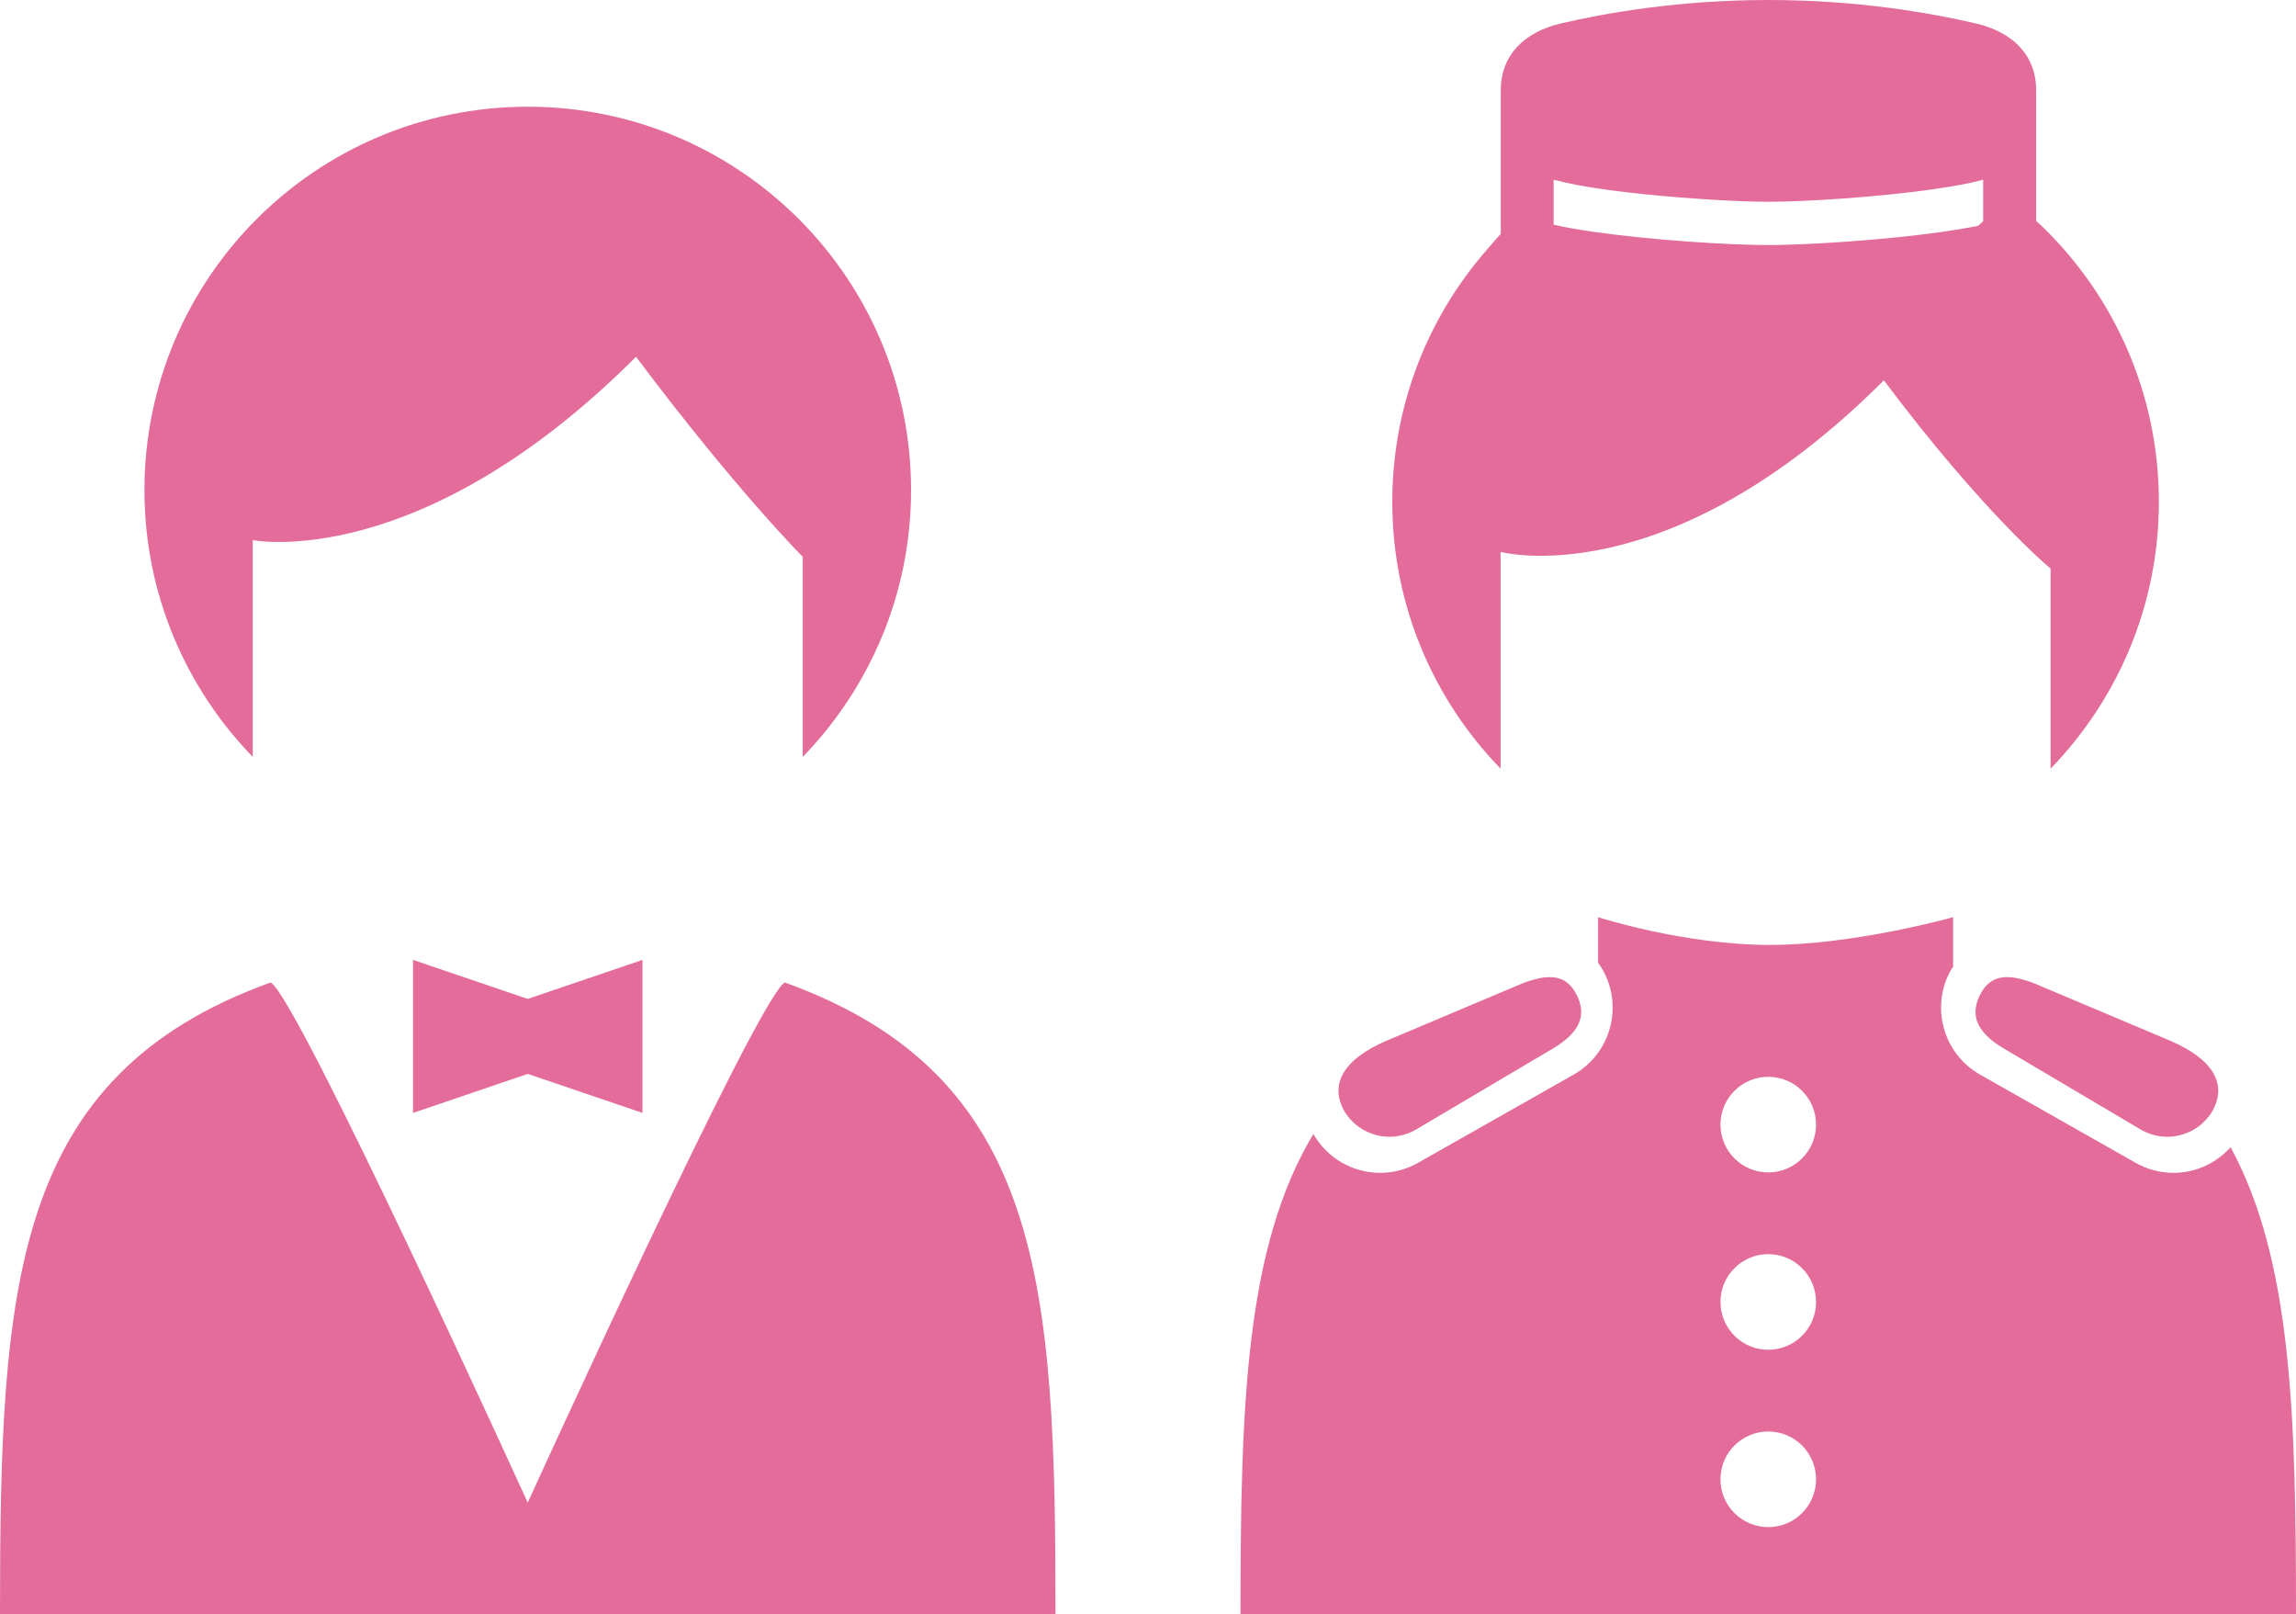 <svg xmlns="http://www.w3.org/2000/svg" xmlns:xlink="http://www.w3.org/1999/xlink" width="194.991px" height="137.062px" viewBox="0 0 194.991 137.062" fill="#e36c9a">
<path d="M114.167,94.339c1.252,2.112,3.979,2.813,6.095,1.563l11.587-6.855c2.113-1.252,3.147-2.744,1.898-4.859l0,0
	c-0.839-1.363-2.142-1.594-4.526-0.663l-11.471,4.839C114.097,89.938,112.888,92.043,114.167,94.339L114.167,94.339z"/>
<path d="M187.892,94.339c-1.252,2.112-3.98,2.813-6.095,1.563l-11.586-6.855c-2.115-1.252-3.149-2.744-1.899-4.859l0,0
	c0.84-1.363,2.143-1.594,4.525-0.663l11.47,4.839C187.963,89.938,189.171,92.043,187.892,94.339L187.892,94.339z"/>
<g>
	<path d="M130.031,32.434c0.231-0.571,0.496-1.129,0.796-1.672c1.244,0.344,2.713,0.601,4.33,0.845
		c5.155,0.749,11.631,1.141,15.031,1.141c2.595,0,6.953-0.233,11.18-0.674c2.113-0.221,4.168-0.49,5.966-0.821
		c0.793-0.134,1.528-0.294,2.202-0.49c0.167,0.301,0.321,0.606,0.469,0.915c1.383-0.5,2.607-1.256,3.847-1.991
		c-0.285-0.546-0.589-1.087-0.929-1.608V7.621c0-1.312-0.421-2.584-1.348-3.59c-0.915-1.018-2.265-1.692-3.747-2.035
		c-1.844-0.429-4.347-0.932-7.328-1.322C157.501,0.28,154.026,0,150.188,0c-7.673,0-13.936,1.127-17.653,1.996
		c-1.468,0.343-2.818,1.018-3.731,2.035c-0.929,1.006-1.348,2.278-1.348,3.59v20.432c-0.354,0.542-0.668,1.103-0.963,1.668
		C127.585,30.696,128.778,31.589,130.031,32.434z M131.948,15.257c0.015,0,0.03,0.014,0.045,0.014
		c0.556,0.146,1.244,0.306,2.04,0.454c1.572,0.292,3.534,0.549,5.542,0.758c4.018,0.417,8.334,0.65,10.61,0.65
		c2.998,0,9.473-0.393,14.237-1.104c1.59-0.22,2.983-0.49,3.957-0.759c0.015,0,0.03-0.014,0.043-0.014v3.824
		c-0.342,0.086-0.717,0.16-1.092,0.221c-1.799,0.331-3.853,0.601-5.966,0.821c-4.225,0.44-8.586,0.675-11.18,0.687
		c-3.386-0.012-9.875-0.405-15.029-1.15c-1.155-0.173-2.233-0.357-3.208-0.578V15.257z"/>
</g>
<path d="M127.441,46.86c0,0,14.151,3.832,32.549-14.568c8.493,11.324,14.158,15.984,14.158,15.984v16.99
	c5.682-5.86,9.198-13.841,9.198-22.65c0-9.185-3.803-17.481-9.921-23.4c-1.142-1.104-2.292-1.556-3.584-2.484
	c-1.5,4.5-12.501,7.5-19.583,7.5c-7.498,0-17.042-3-20.917-6c-1.706,1.321-1.734,1.435-3.146,3.063
	c-4.955,5.712-7.953,13.166-7.953,21.321c0,8.81,3.512,16.79,9.199,22.65V46.86z"/>
<g>
	<path d="M21.468,45.86c0,0,14.151,2.832,32.549-15.568c8.493,11.324,14.158,16.984,14.158,16.984v16.99
		c5.682-5.86,9.198-13.841,9.198-22.65c0-17.98-14.574-32.555-32.555-32.555c-17.975,0-32.55,14.574-32.55,32.555
		c0,8.81,3.512,16.79,9.199,22.65V45.86z"/>
	<path d="M66.649,83.418c-2.284,1.249-21.831,44.164-21.831,44.164S25.274,84.667,22.986,83.418C0.982,91.356,0,109.14,0,137.062
		h89.639C89.639,109.14,88.656,91.356,66.649,83.418z"/>
	<polygon points="35.074,81.501 35.074,94.495 44.818,91.181 54.565,94.495 54.565,81.501 44.818,84.814 	"/>
</g>
<path d="M189.438,97.407c-1.225,1.361-2.978,2.177-4.849,2.177c-1.122-0.001-2.232-0.295-3.213-0.851l-13.226-7.498
	c-3.129-1.774-4.23-5.764-2.457-8.892c0.062-0.108,0.137-0.206,0.204-0.31c-0.009-0.001-0.018-0.003-0.027-0.004v-4.154
	c0,0-8.375,2.355-15.549,2.355c-7.321,0-14.604-2.355-14.604-2.355v3.872c0.139,0.192,0.274,0.387,0.393,0.596
	c1.773,3.128,0.672,7.117-2.456,8.892l-13.228,7.498c-0.979,0.556-2.091,0.851-3.212,0.851c-2.343,0-4.515-1.264-5.673-3.298
	c-5.794,9.617-6.189,23.182-6.189,40.775h89.639C194.991,120.139,194.621,106.947,189.438,97.407z M150.172,129.662
	c-2.241,0-4.059-1.817-4.059-4.059s1.817-4.059,4.059-4.059s4.059,1.817,4.059,4.059S152.413,129.662,150.172,129.662z
	 M150.172,114.604c-2.241,0-4.059-1.817-4.059-4.059s1.817-4.059,4.059-4.059s4.059,1.817,4.059,4.059
	S152.413,114.604,150.172,114.604z M150.172,99.547c-2.241,0-4.059-1.817-4.059-4.059s1.817-4.059,4.059-4.059
	s4.059,1.817,4.059,4.059S152.413,99.547,150.172,99.547z"/>
</svg>
